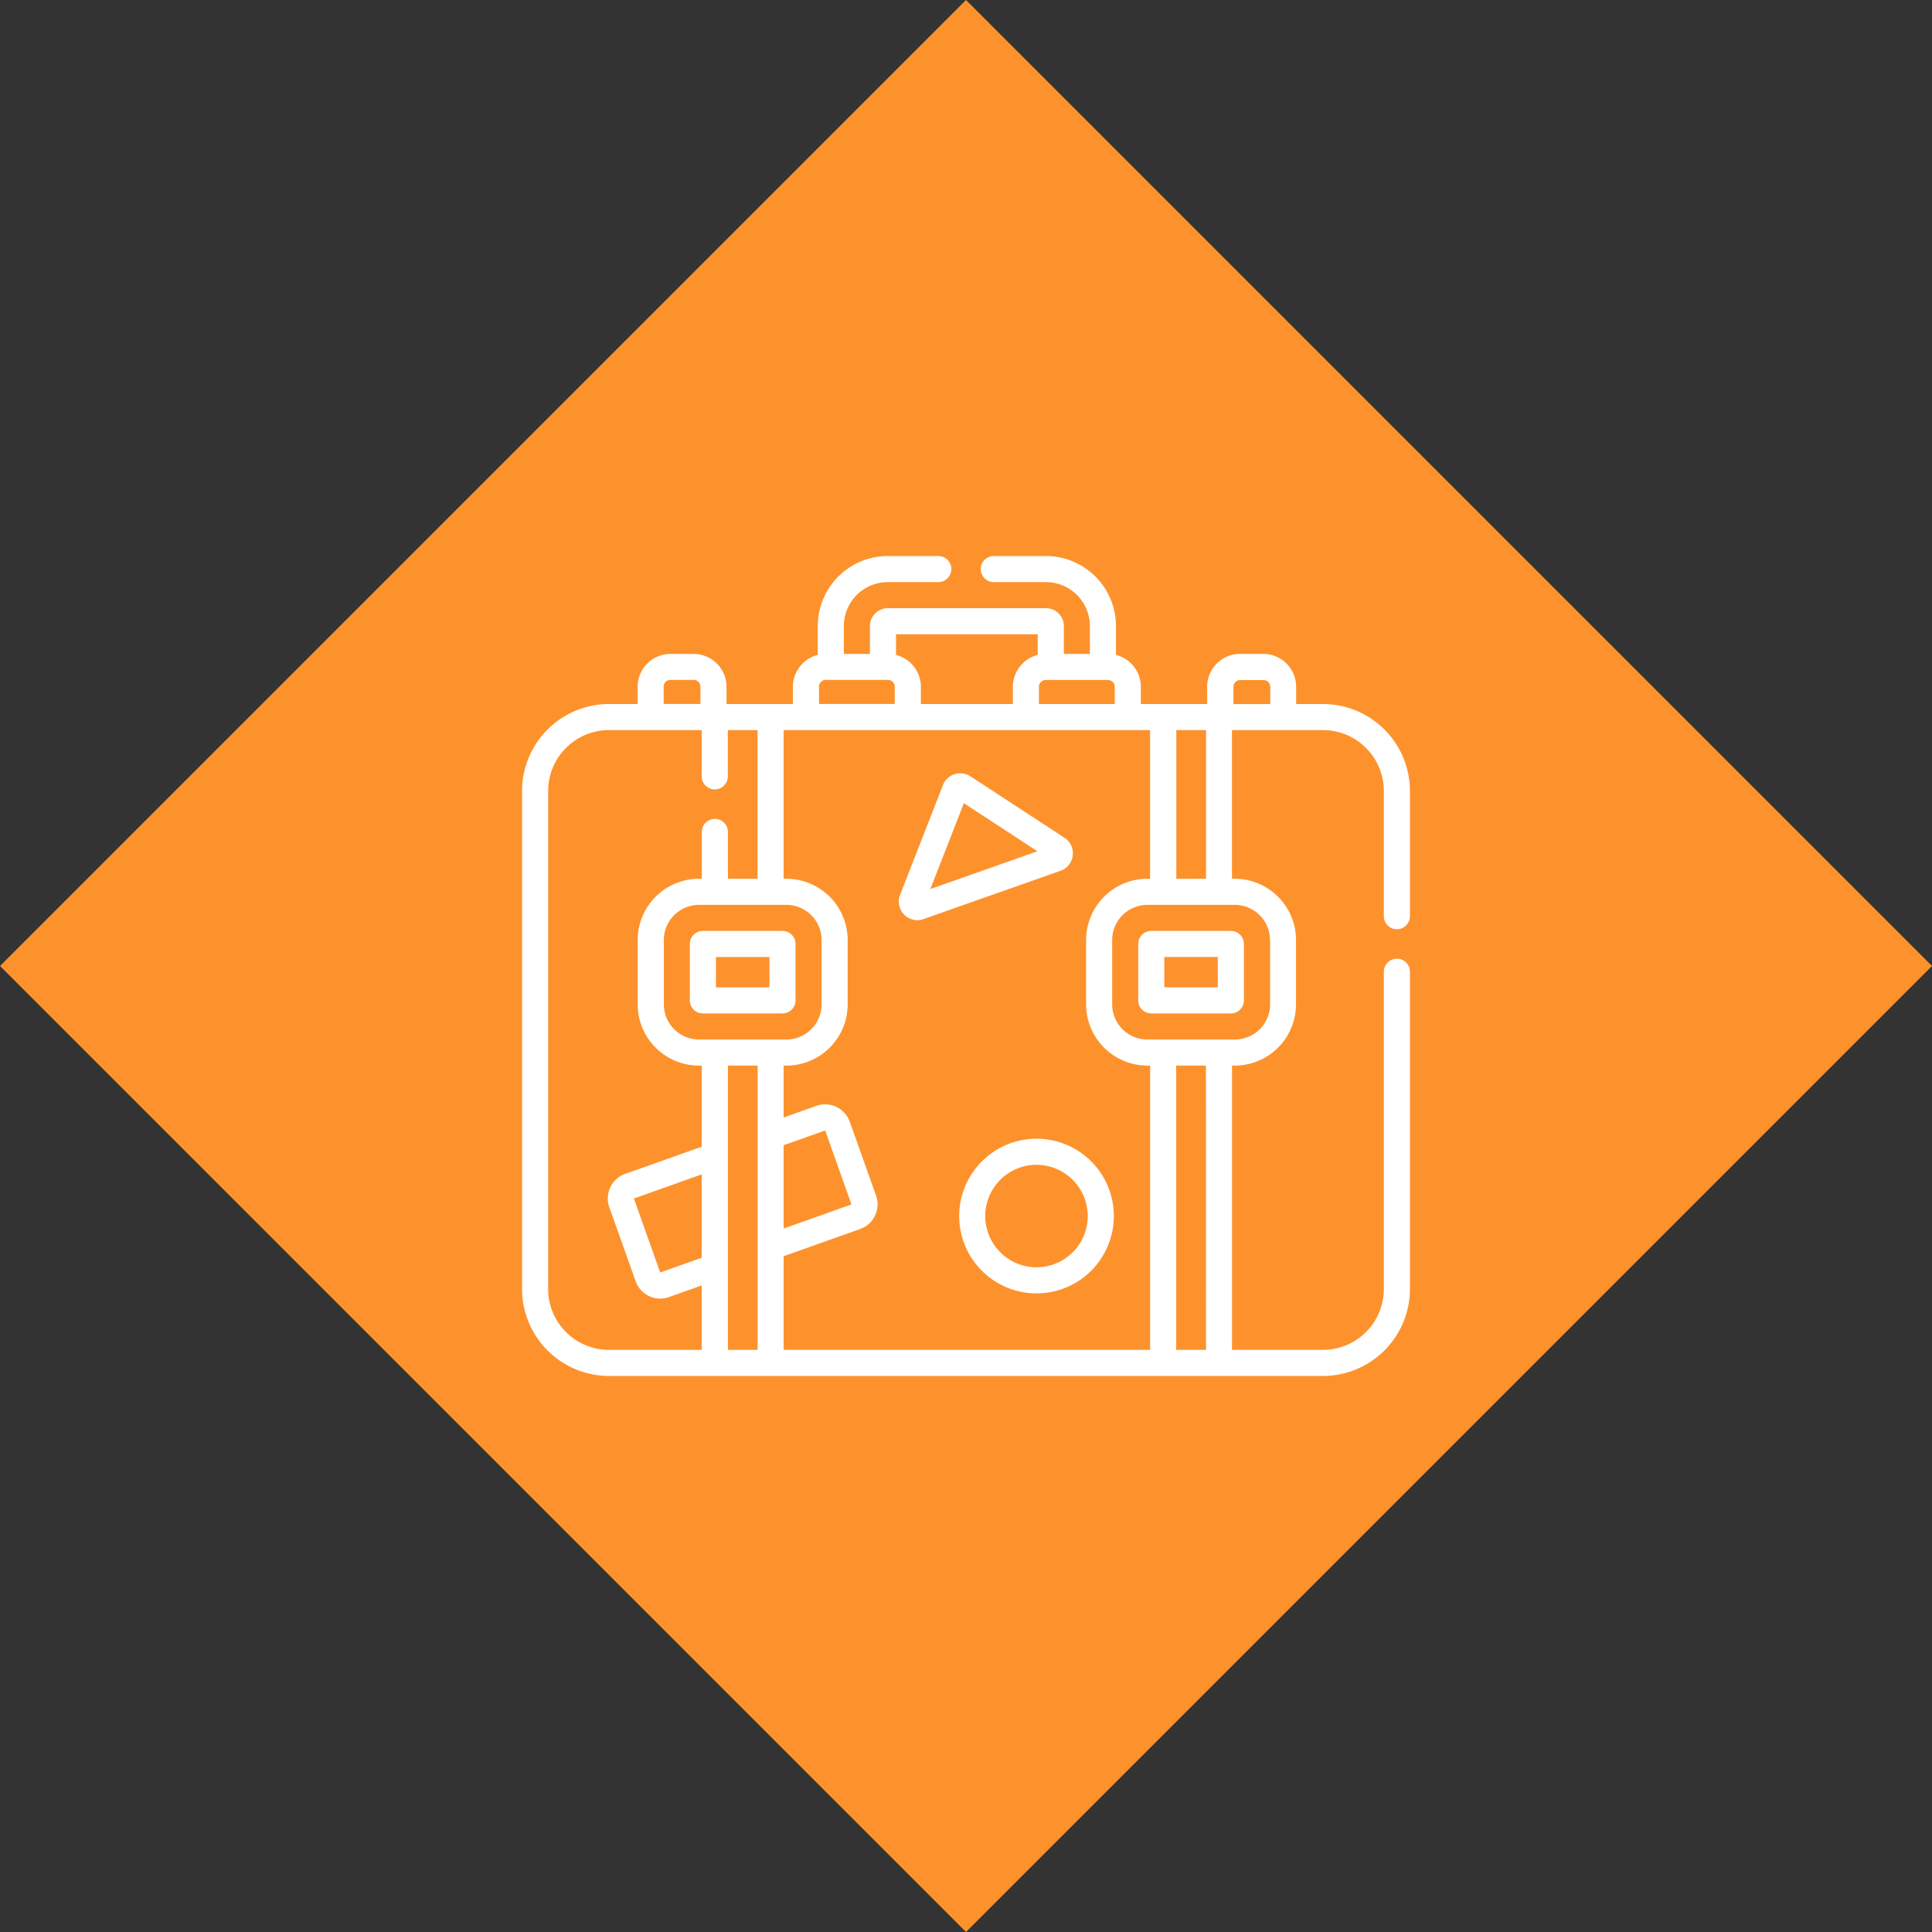 <svg xmlns="http://www.w3.org/2000/svg" width="99.489" height="99.489" viewBox="0 0 99.489 99.489"><rect x="0" y="0" width="99.489" height="99.489" fill="#333333" stroke="none"/><defs><style>.a{fill:#fd922d;}.b{fill:#fff;}</style></defs><g transform="translate(-910.255 -2636.453)"><rect class="a" width="70.349" height="70.349" transform="translate(1009.744 2686.197) rotate(135)"/><g transform="translate(937.139 2665.086)"><path class="b" d="M45.05,38.764a.671.671,0,0,0,.671-.671V31.643a4.481,4.481,0,0,0-4.476-4.476H39.861v-.889a1.693,1.693,0,0,0-1.691-1.691h-1.2a1.693,1.693,0,0,0-1.691,1.691v.889H31.864v-.889a1.693,1.693,0,0,0-1.281-1.639V23.152a3.61,3.61,0,0,0-3.606-3.606H24.291a.671.671,0,1,0,0,1.343h2.686a2.266,2.266,0,0,1,2.263,2.263v1.435H27.9V23.152a.922.922,0,0,0-.92-.92H18.834a.922.922,0,0,0-.92.92v1.435H16.57V23.152a2.266,2.266,0,0,1,2.263-2.263h2.6a.671.671,0,0,0,0-1.343h-2.6a3.61,3.61,0,0,0-3.606,3.606V24.64a1.693,1.693,0,0,0-1.281,1.639v.889H10.528v-.889a1.693,1.693,0,0,0-1.691-1.691h-1.2A1.693,1.693,0,0,0,5.95,26.278v.889H4.476A4.481,4.481,0,0,0,0,31.643V57.292a4.481,4.481,0,0,0,4.476,4.476H41.245a4.481,4.481,0,0,0,4.476-4.476V40.954a.671.671,0,0,0-1.343,0V57.292a3.137,3.137,0,0,1-3.134,3.134H36.559V45.786H36.7a3.158,3.158,0,0,0,3.155-3.155V39.321A3.158,3.158,0,0,0,36.7,36.166h-.143V28.51h4.687a3.137,3.137,0,0,1,3.134,3.134v6.449a.671.671,0,0,0,.671.671ZM32.2,36.166a3.158,3.158,0,0,0-3.155,3.155v3.311A3.158,3.158,0,0,0,32.2,45.786h.143V60.425H13.47V55.6l3.943-1.4a1.346,1.346,0,0,0,.816-1.717l-1.355-3.808a1.346,1.346,0,0,0-1.717-.816l-1.687.6V45.786h.143a3.158,3.158,0,0,0,3.155-3.155V39.321a3.158,3.158,0,0,0-3.155-3.155H13.47V28.51H32.341v7.656H32.2ZM9.252,55.68l-2.139.76L5.759,52.63l3.493-1.243ZM9.109,44.443A1.814,1.814,0,0,1,7.3,42.631V39.321a1.814,1.814,0,0,1,1.812-1.812h4.5a1.814,1.814,0,0,1,1.812,1.812v3.311a1.814,1.814,0,0,1-1.812,1.812Zm4.361,5.443,2.139-.76,1.354,3.81L13.47,54.179Zm13.147-22.72v-.889a.349.349,0,0,1,.348-.348h3.207a.349.349,0,0,1,.348.348v.889Zm-.062-3.592V24.64a1.693,1.693,0,0,0-1.28,1.639v.889H20.537v-.889a1.693,1.693,0,0,0-1.28-1.639V23.574Zm-11.265,2.7a.349.349,0,0,1,.348-.348h3.207a.349.349,0,0,1,.348.348v.889h-3.9Zm-8,0a.349.349,0,0,1,.348-.348h1.2a.349.349,0,0,1,.348.348v.889H7.293ZM1.343,57.292V31.643A3.137,3.137,0,0,1,4.476,28.51H9.252v2.383a.671.671,0,1,0,1.343,0V28.51h1.532v7.656H10.6V33.754a.671.671,0,0,0-1.343,0v2.412H9.109a3.158,3.158,0,0,0-3.155,3.155v3.311a3.158,3.158,0,0,0,3.155,3.155h.143v4.176l-3.943,1.4a1.344,1.344,0,0,0-.816,1.717L5.849,56.89a1.342,1.342,0,0,0,1.717.816l1.687-.6v3.32H4.476a3.137,3.137,0,0,1-3.134-3.133ZM10.6,60.425V45.786h1.532V60.425Zm24.621,0H33.684V45.786h1.532Zm3.3-21.1v3.311A1.814,1.814,0,0,1,36.7,44.443H32.2a1.814,1.814,0,0,1-1.812-1.812V39.321A1.814,1.814,0,0,1,32.2,37.509h4.5A1.814,1.814,0,0,1,38.514,39.321Zm-4.83-3.155V28.51h1.532v7.656Zm2.942-9v-.889a.349.349,0,0,1,.348-.348h1.2a.349.349,0,0,1,.348.348v.889Z" transform="translate(0 -19.546)"/><path class="b" d="M101.958,238.777v-2.906a.671.671,0,0,0-.671-.671h-4.1a.671.671,0,0,0-.671.671v2.906a.671.671,0,0,0,.671.671h4.1A.671.671,0,0,0,101.958,238.777Zm-1.343-.671H97.859v-1.563h2.756Z" transform="translate(-87.876 -215.894)"/><path class="b" d="M354.428,235.871v2.906a.671.671,0,0,0,.671.671h4.1a.671.671,0,0,0,.671-.671v-2.906a.671.671,0,0,0-.671-.671h-4.1A.671.671,0,0,0,354.428,235.871Zm1.343.671h2.756v1.563h-2.756Z" transform="translate(-322.699 -215.894)"/><path class="b" d="M225.651,148.747a.95.95,0,0,0-.426-.914l-4.844-3.165a.956.956,0,0,0-1.413.452h0l-2.208,5.651a.958.958,0,0,0,.886,1.305.969.969,0,0,0,.322-.056l7.052-2.487A.951.951,0,0,0,225.651,148.747Zm-7.333,1.727,1.727-4.421,3.789,2.476Z" transform="translate(-197.294 -133.325)"/><path class="b" d="M251.45,358.711a3.982,3.982,0,1,0,3.982-3.982A3.986,3.986,0,0,0,251.45,358.711Zm6.62,0a2.639,2.639,0,1,1-2.639-2.639A2.642,2.642,0,0,1,258.07,358.711Z" transform="translate(-228.94 -324.723)"/></g></g></svg>